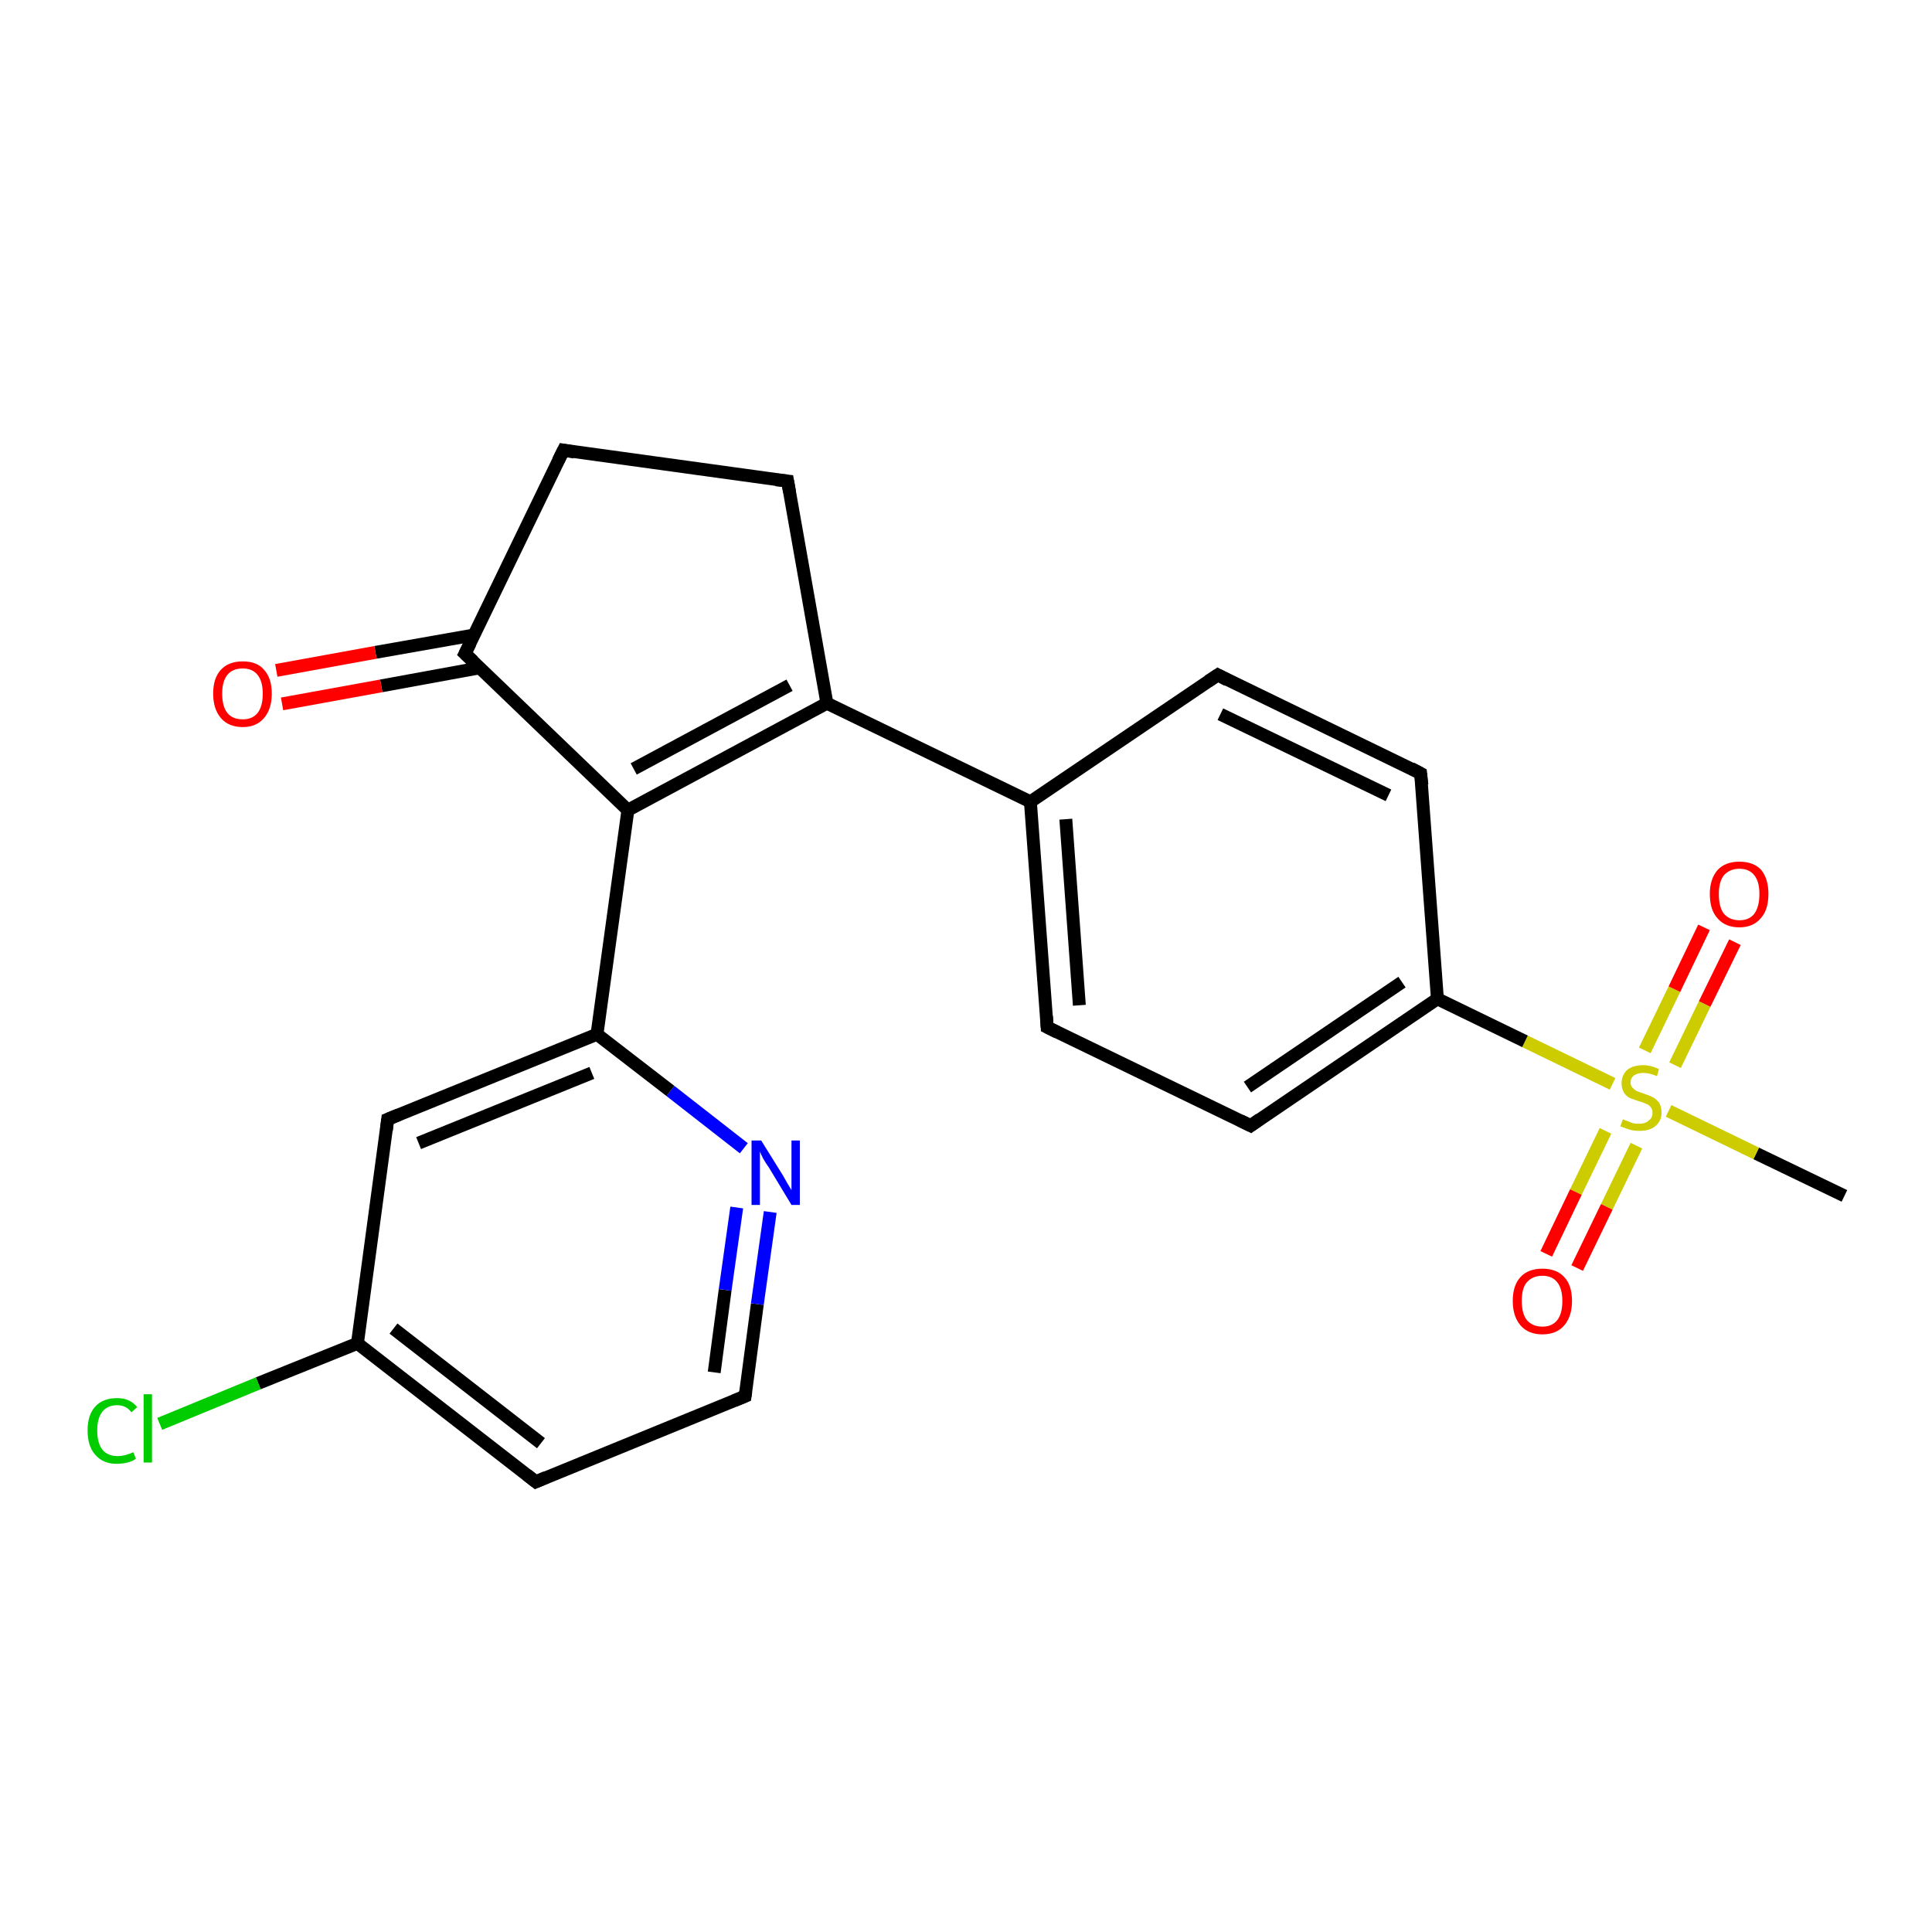 <?xml version='1.0' encoding='iso-8859-1'?>
<svg version='1.1' baseProfile='full'
              xmlns='http://www.w3.org/2000/svg'
                      xmlns:rdkit='http://www.rdkit.org/xml'
                      xmlns:xlink='http://www.w3.org/1999/xlink'
                  xml:space='preserve'
width='300px' height='300px' viewBox='0 0 300 300'>
<!-- END OF HEADER -->
<rect style='opacity:1.0;fill:#FFFFFF;stroke:none' width='300.0' height='300.0' x='0.0' y='0.0'> </rect>
<path class='bond-0 atom-0 atom-1' d='M 286.4,185.7 L 272.7,179.1' style='fill:none;fill-rule:evenodd;stroke:#000000;stroke-width:2.0px;stroke-linecap:butt;stroke-linejoin:miter;stroke-opacity:1' />
<path class='bond-0 atom-0 atom-1' d='M 272.7,179.1 L 259.1,172.5' style='fill:none;fill-rule:evenodd;stroke:#CCCC00;stroke-width:2.0px;stroke-linecap:butt;stroke-linejoin:miter;stroke-opacity:1' />
<path class='bond-1 atom-1 atom-2' d='M 260.1,165.4 L 264.7,155.9' style='fill:none;fill-rule:evenodd;stroke:#CCCC00;stroke-width:2.0px;stroke-linecap:butt;stroke-linejoin:miter;stroke-opacity:1' />
<path class='bond-1 atom-1 atom-2' d='M 264.7,155.9 L 269.4,146.3' style='fill:none;fill-rule:evenodd;stroke:#FF0000;stroke-width:2.0px;stroke-linecap:butt;stroke-linejoin:miter;stroke-opacity:1' />
<path class='bond-1 atom-1 atom-2' d='M 255.4,163.1 L 260.0,153.6' style='fill:none;fill-rule:evenodd;stroke:#CCCC00;stroke-width:2.0px;stroke-linecap:butt;stroke-linejoin:miter;stroke-opacity:1' />
<path class='bond-1 atom-1 atom-2' d='M 260.0,153.6 L 264.6,144.0' style='fill:none;fill-rule:evenodd;stroke:#FF0000;stroke-width:2.0px;stroke-linecap:butt;stroke-linejoin:miter;stroke-opacity:1' />
<path class='bond-2 atom-1 atom-3' d='M 249.3,175.6 L 244.7,185.1' style='fill:none;fill-rule:evenodd;stroke:#CCCC00;stroke-width:2.0px;stroke-linecap:butt;stroke-linejoin:miter;stroke-opacity:1' />
<path class='bond-2 atom-1 atom-3' d='M 244.7,185.1 L 240.1,194.7' style='fill:none;fill-rule:evenodd;stroke:#FF0000;stroke-width:2.0px;stroke-linecap:butt;stroke-linejoin:miter;stroke-opacity:1' />
<path class='bond-2 atom-1 atom-3' d='M 254.1,177.9 L 249.5,187.4' style='fill:none;fill-rule:evenodd;stroke:#CCCC00;stroke-width:2.0px;stroke-linecap:butt;stroke-linejoin:miter;stroke-opacity:1' />
<path class='bond-2 atom-1 atom-3' d='M 249.5,187.4 L 244.9,196.9' style='fill:none;fill-rule:evenodd;stroke:#FF0000;stroke-width:2.0px;stroke-linecap:butt;stroke-linejoin:miter;stroke-opacity:1' />
<path class='bond-3 atom-1 atom-4' d='M 250.4,168.3 L 236.8,161.7' style='fill:none;fill-rule:evenodd;stroke:#CCCC00;stroke-width:2.0px;stroke-linecap:butt;stroke-linejoin:miter;stroke-opacity:1' />
<path class='bond-3 atom-1 atom-4' d='M 236.8,161.7 L 223.2,155.1' style='fill:none;fill-rule:evenodd;stroke:#000000;stroke-width:2.0px;stroke-linecap:butt;stroke-linejoin:miter;stroke-opacity:1' />
<path class='bond-4 atom-4 atom-5' d='M 223.2,155.1 L 194.2,174.8' style='fill:none;fill-rule:evenodd;stroke:#000000;stroke-width:2.0px;stroke-linecap:butt;stroke-linejoin:miter;stroke-opacity:1' />
<path class='bond-4 atom-4 atom-5' d='M 217.7,152.5 L 193.7,168.8' style='fill:none;fill-rule:evenodd;stroke:#000000;stroke-width:2.0px;stroke-linecap:butt;stroke-linejoin:miter;stroke-opacity:1' />
<path class='bond-5 atom-5 atom-6' d='M 194.2,174.8 L 162.6,159.5' style='fill:none;fill-rule:evenodd;stroke:#000000;stroke-width:2.0px;stroke-linecap:butt;stroke-linejoin:miter;stroke-opacity:1' />
<path class='bond-6 atom-6 atom-7' d='M 162.6,159.5 L 160.0,124.5' style='fill:none;fill-rule:evenodd;stroke:#000000;stroke-width:2.0px;stroke-linecap:butt;stroke-linejoin:miter;stroke-opacity:1' />
<path class='bond-6 atom-6 atom-7' d='M 167.6,156.1 L 165.5,127.2' style='fill:none;fill-rule:evenodd;stroke:#000000;stroke-width:2.0px;stroke-linecap:butt;stroke-linejoin:miter;stroke-opacity:1' />
<path class='bond-7 atom-7 atom-8' d='M 160.0,124.5 L 189.1,104.8' style='fill:none;fill-rule:evenodd;stroke:#000000;stroke-width:2.0px;stroke-linecap:butt;stroke-linejoin:miter;stroke-opacity:1' />
<path class='bond-8 atom-8 atom-9' d='M 189.1,104.8 L 220.6,120.1' style='fill:none;fill-rule:evenodd;stroke:#000000;stroke-width:2.0px;stroke-linecap:butt;stroke-linejoin:miter;stroke-opacity:1' />
<path class='bond-8 atom-8 atom-9' d='M 189.5,110.9 L 215.6,123.5' style='fill:none;fill-rule:evenodd;stroke:#000000;stroke-width:2.0px;stroke-linecap:butt;stroke-linejoin:miter;stroke-opacity:1' />
<path class='bond-9 atom-7 atom-10' d='M 160.0,124.5 L 128.4,109.2' style='fill:none;fill-rule:evenodd;stroke:#000000;stroke-width:2.0px;stroke-linecap:butt;stroke-linejoin:miter;stroke-opacity:1' />
<path class='bond-10 atom-10 atom-11' d='M 128.4,109.2 L 97.5,125.8' style='fill:none;fill-rule:evenodd;stroke:#000000;stroke-width:2.0px;stroke-linecap:butt;stroke-linejoin:miter;stroke-opacity:1' />
<path class='bond-10 atom-10 atom-11' d='M 122.6,106.4 L 98.4,119.4' style='fill:none;fill-rule:evenodd;stroke:#000000;stroke-width:2.0px;stroke-linecap:butt;stroke-linejoin:miter;stroke-opacity:1' />
<path class='bond-11 atom-11 atom-12' d='M 97.5,125.8 L 72.2,101.5' style='fill:none;fill-rule:evenodd;stroke:#000000;stroke-width:2.0px;stroke-linecap:butt;stroke-linejoin:miter;stroke-opacity:1' />
<path class='bond-12 atom-12 atom-13' d='M 73.6,98.6 L 58.3,101.3' style='fill:none;fill-rule:evenodd;stroke:#000000;stroke-width:2.0px;stroke-linecap:butt;stroke-linejoin:miter;stroke-opacity:1' />
<path class='bond-12 atom-12 atom-13' d='M 58.3,101.3 L 42.9,104.1' style='fill:none;fill-rule:evenodd;stroke:#FF0000;stroke-width:2.0px;stroke-linecap:butt;stroke-linejoin:miter;stroke-opacity:1' />
<path class='bond-12 atom-12 atom-13' d='M 74.5,103.7 L 59.2,106.5' style='fill:none;fill-rule:evenodd;stroke:#000000;stroke-width:2.0px;stroke-linecap:butt;stroke-linejoin:miter;stroke-opacity:1' />
<path class='bond-12 atom-12 atom-13' d='M 59.2,106.5 L 43.8,109.3' style='fill:none;fill-rule:evenodd;stroke:#FF0000;stroke-width:2.0px;stroke-linecap:butt;stroke-linejoin:miter;stroke-opacity:1' />
<path class='bond-13 atom-12 atom-14' d='M 72.2,101.5 L 87.5,69.9' style='fill:none;fill-rule:evenodd;stroke:#000000;stroke-width:2.0px;stroke-linecap:butt;stroke-linejoin:miter;stroke-opacity:1' />
<path class='bond-14 atom-14 atom-15' d='M 87.5,69.9 L 122.3,74.7' style='fill:none;fill-rule:evenodd;stroke:#000000;stroke-width:2.0px;stroke-linecap:butt;stroke-linejoin:miter;stroke-opacity:1' />
<path class='bond-15 atom-11 atom-16' d='M 97.5,125.8 L 92.7,160.6' style='fill:none;fill-rule:evenodd;stroke:#000000;stroke-width:2.0px;stroke-linecap:butt;stroke-linejoin:miter;stroke-opacity:1' />
<path class='bond-16 atom-16 atom-17' d='M 92.7,160.6 L 60.2,173.8' style='fill:none;fill-rule:evenodd;stroke:#000000;stroke-width:2.0px;stroke-linecap:butt;stroke-linejoin:miter;stroke-opacity:1' />
<path class='bond-16 atom-16 atom-17' d='M 91.9,166.6 L 65.0,177.5' style='fill:none;fill-rule:evenodd;stroke:#000000;stroke-width:2.0px;stroke-linecap:butt;stroke-linejoin:miter;stroke-opacity:1' />
<path class='bond-17 atom-17 atom-18' d='M 60.2,173.8 L 55.5,208.6' style='fill:none;fill-rule:evenodd;stroke:#000000;stroke-width:2.0px;stroke-linecap:butt;stroke-linejoin:miter;stroke-opacity:1' />
<path class='bond-18 atom-18 atom-19' d='M 55.5,208.6 L 40.1,214.8' style='fill:none;fill-rule:evenodd;stroke:#000000;stroke-width:2.0px;stroke-linecap:butt;stroke-linejoin:miter;stroke-opacity:1' />
<path class='bond-18 atom-18 atom-19' d='M 40.1,214.8 L 24.8,221.1' style='fill:none;fill-rule:evenodd;stroke:#00CC00;stroke-width:2.0px;stroke-linecap:butt;stroke-linejoin:miter;stroke-opacity:1' />
<path class='bond-19 atom-18 atom-20' d='M 55.5,208.6 L 83.2,230.1' style='fill:none;fill-rule:evenodd;stroke:#000000;stroke-width:2.0px;stroke-linecap:butt;stroke-linejoin:miter;stroke-opacity:1' />
<path class='bond-19 atom-18 atom-20' d='M 61.1,206.3 L 84.0,224.1' style='fill:none;fill-rule:evenodd;stroke:#000000;stroke-width:2.0px;stroke-linecap:butt;stroke-linejoin:miter;stroke-opacity:1' />
<path class='bond-20 atom-20 atom-21' d='M 83.2,230.1 L 115.7,216.8' style='fill:none;fill-rule:evenodd;stroke:#000000;stroke-width:2.0px;stroke-linecap:butt;stroke-linejoin:miter;stroke-opacity:1' />
<path class='bond-21 atom-21 atom-22' d='M 115.7,216.8 L 117.6,202.5' style='fill:none;fill-rule:evenodd;stroke:#000000;stroke-width:2.0px;stroke-linecap:butt;stroke-linejoin:miter;stroke-opacity:1' />
<path class='bond-21 atom-21 atom-22' d='M 117.6,202.5 L 119.6,188.2' style='fill:none;fill-rule:evenodd;stroke:#0000FF;stroke-width:2.0px;stroke-linecap:butt;stroke-linejoin:miter;stroke-opacity:1' />
<path class='bond-21 atom-21 atom-22' d='M 110.9,213.1 L 112.6,200.3' style='fill:none;fill-rule:evenodd;stroke:#000000;stroke-width:2.0px;stroke-linecap:butt;stroke-linejoin:miter;stroke-opacity:1' />
<path class='bond-21 atom-21 atom-22' d='M 112.6,200.3 L 114.4,187.5' style='fill:none;fill-rule:evenodd;stroke:#0000FF;stroke-width:2.0px;stroke-linecap:butt;stroke-linejoin:miter;stroke-opacity:1' />
<path class='bond-22 atom-9 atom-4' d='M 220.6,120.1 L 223.2,155.1' style='fill:none;fill-rule:evenodd;stroke:#000000;stroke-width:2.0px;stroke-linecap:butt;stroke-linejoin:miter;stroke-opacity:1' />
<path class='bond-23 atom-15 atom-10' d='M 122.3,74.7 L 128.4,109.2' style='fill:none;fill-rule:evenodd;stroke:#000000;stroke-width:2.0px;stroke-linecap:butt;stroke-linejoin:miter;stroke-opacity:1' />
<path class='bond-24 atom-22 atom-16' d='M 115.5,178.3 L 104.1,169.4' style='fill:none;fill-rule:evenodd;stroke:#0000FF;stroke-width:2.0px;stroke-linecap:butt;stroke-linejoin:miter;stroke-opacity:1' />
<path class='bond-24 atom-22 atom-16' d='M 104.1,169.4 L 92.7,160.6' style='fill:none;fill-rule:evenodd;stroke:#000000;stroke-width:2.0px;stroke-linecap:butt;stroke-linejoin:miter;stroke-opacity:1' />
<path d='M 195.6,173.8 L 194.2,174.8 L 192.6,174.0' style='fill:none;stroke:#000000;stroke-width:2.0px;stroke-linecap:butt;stroke-linejoin:miter;stroke-opacity:1;' />
<path d='M 164.2,160.3 L 162.6,159.5 L 162.5,157.8' style='fill:none;stroke:#000000;stroke-width:2.0px;stroke-linecap:butt;stroke-linejoin:miter;stroke-opacity:1;' />
<path d='M 187.6,105.8 L 189.1,104.8 L 190.6,105.6' style='fill:none;stroke:#000000;stroke-width:2.0px;stroke-linecap:butt;stroke-linejoin:miter;stroke-opacity:1;' />
<path d='M 219.1,119.3 L 220.6,120.1 L 220.8,121.9' style='fill:none;stroke:#000000;stroke-width:2.0px;stroke-linecap:butt;stroke-linejoin:miter;stroke-opacity:1;' />
<path d='M 73.5,102.7 L 72.2,101.5 L 73.0,99.9' style='fill:none;stroke:#000000;stroke-width:2.0px;stroke-linecap:butt;stroke-linejoin:miter;stroke-opacity:1;' />
<path d='M 86.7,71.5 L 87.5,69.9 L 89.2,70.2' style='fill:none;stroke:#000000;stroke-width:2.0px;stroke-linecap:butt;stroke-linejoin:miter;stroke-opacity:1;' />
<path d='M 120.5,74.5 L 122.3,74.7 L 122.6,76.4' style='fill:none;stroke:#000000;stroke-width:2.0px;stroke-linecap:butt;stroke-linejoin:miter;stroke-opacity:1;' />
<path d='M 61.9,173.1 L 60.2,173.8 L 60.0,175.5' style='fill:none;stroke:#000000;stroke-width:2.0px;stroke-linecap:butt;stroke-linejoin:miter;stroke-opacity:1;' />
<path d='M 81.8,229.0 L 83.2,230.1 L 84.8,229.4' style='fill:none;stroke:#000000;stroke-width:2.0px;stroke-linecap:butt;stroke-linejoin:miter;stroke-opacity:1;' />
<path d='M 114.0,217.5 L 115.7,216.8 L 115.8,216.1' style='fill:none;stroke:#000000;stroke-width:2.0px;stroke-linecap:butt;stroke-linejoin:miter;stroke-opacity:1;' />
<path class='atom-1' d='M 252.0 173.8
Q 252.1 173.9, 252.5 174.0
Q 253.0 174.2, 253.5 174.4
Q 254.0 174.5, 254.5 174.5
Q 255.5 174.5, 256.0 174.0
Q 256.6 173.6, 256.6 172.8
Q 256.6 172.2, 256.3 171.9
Q 256.0 171.5, 255.6 171.4
Q 255.2 171.2, 254.5 171.0
Q 253.6 170.7, 253.1 170.5
Q 252.5 170.2, 252.2 169.7
Q 251.8 169.1, 251.8 168.2
Q 251.8 167.0, 252.6 166.2
Q 253.5 165.4, 255.2 165.4
Q 256.3 165.4, 257.6 166.0
L 257.3 167.1
Q 256.1 166.6, 255.2 166.6
Q 254.3 166.6, 253.7 167.0
Q 253.2 167.4, 253.2 168.1
Q 253.2 168.6, 253.5 168.9
Q 253.8 169.2, 254.1 169.4
Q 254.6 169.6, 255.2 169.8
Q 256.1 170.1, 256.7 170.4
Q 257.2 170.7, 257.6 171.2
Q 258.0 171.8, 258.0 172.8
Q 258.0 174.1, 257.0 174.9
Q 256.1 175.6, 254.6 175.6
Q 253.7 175.6, 253.0 175.4
Q 252.4 175.2, 251.6 174.9
L 252.0 173.8
' fill='#CCCC00'/>
<path class='atom-2' d='M 265.5 138.8
Q 265.5 136.5, 266.7 135.1
Q 267.9 133.8, 270.1 133.8
Q 272.3 133.8, 273.5 135.1
Q 274.6 136.5, 274.6 138.8
Q 274.6 141.3, 273.4 142.6
Q 272.2 144.0, 270.1 144.0
Q 267.9 144.0, 266.7 142.6
Q 265.5 141.3, 265.5 138.8
M 270.1 142.9
Q 271.6 142.9, 272.4 141.9
Q 273.2 140.8, 273.2 138.8
Q 273.2 136.9, 272.4 135.9
Q 271.6 134.9, 270.1 134.9
Q 268.6 134.9, 267.7 135.9
Q 266.9 136.9, 266.9 138.8
Q 266.9 140.9, 267.7 141.9
Q 268.6 142.9, 270.1 142.9
' fill='#FF0000'/>
<path class='atom-3' d='M 234.9 202.0
Q 234.9 199.6, 236.1 198.3
Q 237.3 197.0, 239.5 197.0
Q 241.7 197.0, 242.9 198.3
Q 244.1 199.6, 244.1 202.0
Q 244.1 204.4, 242.9 205.8
Q 241.7 207.2, 239.5 207.2
Q 237.3 207.2, 236.1 205.8
Q 234.9 204.4, 234.9 202.0
M 239.5 206.0
Q 241.0 206.0, 241.8 205.0
Q 242.6 204.0, 242.6 202.0
Q 242.6 200.1, 241.8 199.1
Q 241.0 198.1, 239.5 198.1
Q 238.0 198.1, 237.1 199.1
Q 236.3 200.0, 236.3 202.0
Q 236.3 204.0, 237.1 205.0
Q 238.0 206.0, 239.5 206.0
' fill='#FF0000'/>
<path class='atom-13' d='M 33.1 107.7
Q 33.1 105.3, 34.3 104.0
Q 35.5 102.7, 37.7 102.7
Q 39.9 102.7, 41.0 104.0
Q 42.2 105.3, 42.2 107.7
Q 42.2 110.1, 41.0 111.5
Q 39.8 112.9, 37.7 112.9
Q 35.5 112.9, 34.3 111.5
Q 33.1 110.1, 33.1 107.7
M 37.7 111.7
Q 39.2 111.7, 40.0 110.7
Q 40.8 109.7, 40.8 107.7
Q 40.8 105.8, 40.0 104.8
Q 39.2 103.8, 37.7 103.8
Q 36.1 103.8, 35.3 104.8
Q 34.5 105.8, 34.5 107.7
Q 34.5 109.7, 35.3 110.7
Q 36.1 111.7, 37.7 111.7
' fill='#FF0000'/>
<path class='atom-19' d='M 13.6 222.1
Q 13.6 219.7, 14.8 218.4
Q 16.0 217.1, 18.2 217.1
Q 20.2 217.1, 21.3 218.5
L 20.4 219.3
Q 19.6 218.2, 18.2 218.2
Q 16.7 218.2, 15.9 219.2
Q 15.1 220.2, 15.1 222.1
Q 15.1 224.1, 15.9 225.1
Q 16.7 226.1, 18.3 226.1
Q 19.4 226.1, 20.7 225.5
L 21.1 226.5
Q 20.6 226.9, 19.8 227.1
Q 19.0 227.3, 18.1 227.3
Q 16.0 227.3, 14.8 225.9
Q 13.6 224.6, 13.6 222.1
' fill='#00CC00'/>
<path class='atom-19' d='M 22.3 216.5
L 23.6 216.5
L 23.6 227.1
L 22.3 227.1
L 22.3 216.5
' fill='#00CC00'/>
<path class='atom-22' d='M 118.2 177.1
L 121.5 182.4
Q 121.8 182.9, 122.3 183.8
Q 122.9 184.8, 122.9 184.8
L 122.9 177.1
L 124.2 177.1
L 124.2 187.1
L 122.9 187.1
L 119.4 181.3
Q 118.9 180.6, 118.5 179.9
Q 118.1 179.1, 118.0 178.8
L 118.0 187.1
L 116.7 187.1
L 116.7 177.1
L 118.2 177.1
' fill='#0000FF'/>
</svg>
